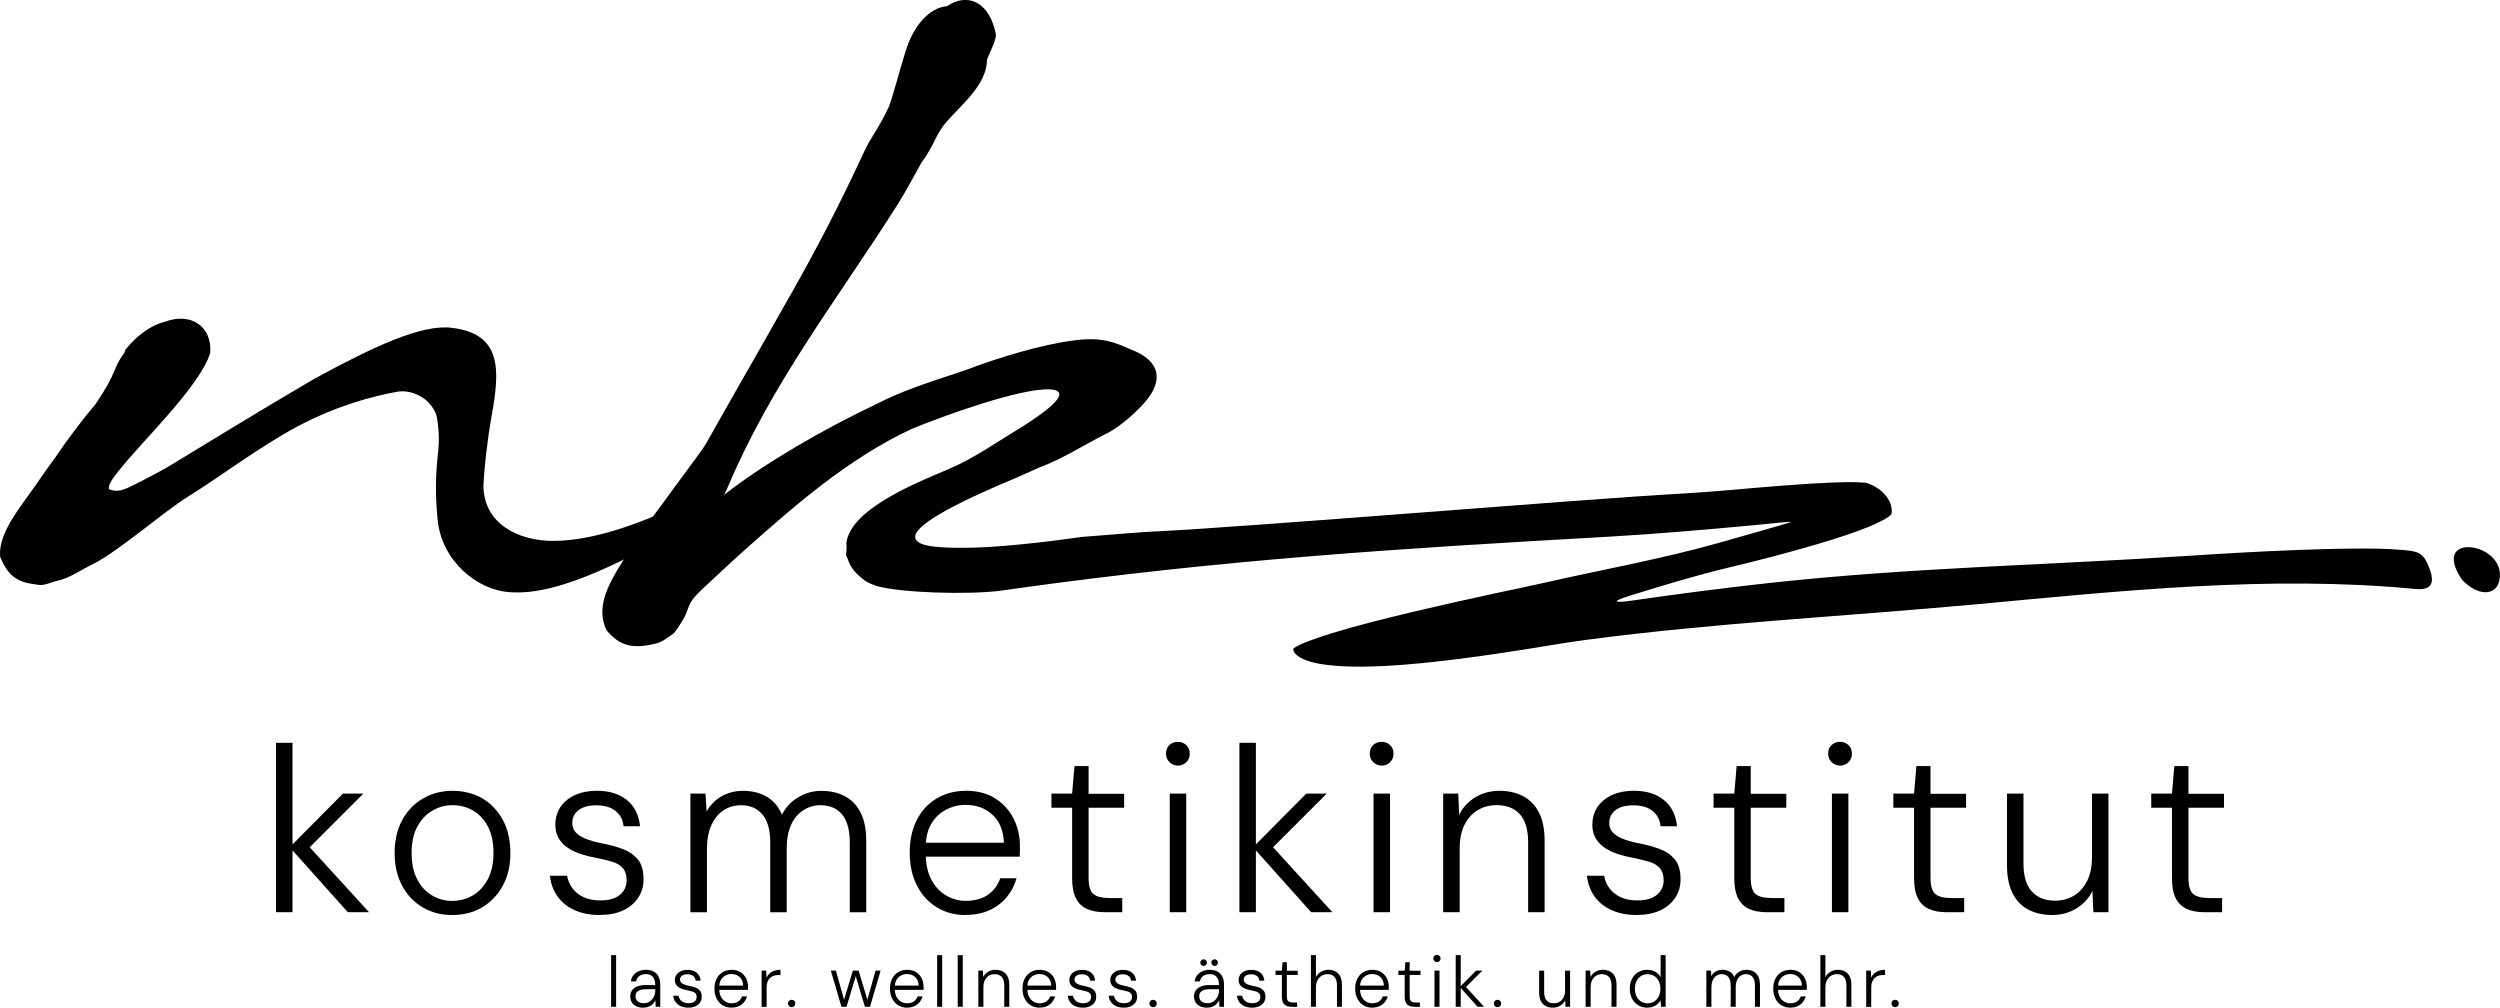 <?xml version="1.0" encoding="UTF-8"?>
<svg xmlns="http://www.w3.org/2000/svg" id="Ebene_2" viewBox="0 0 716.75 288.9">
  <defs>
    <style>.cls-1{fill-rule:evenodd;}</style>
  </defs>
  <g id="Ebene_1-2">
    <path d="M79.14,261.53v-48.57h4.72v48.57h-4.72ZM99.72,261.53l-16.66-18.62,15.25-15.38h5.87l-16.93,16.93.07-3.17,18.48,20.24h-6.07Z"></path>
    <path d="M129.6,262.34c-3.1,0-5.9-.73-8.4-2.19s-4.46-3.53-5.9-6.21c-1.44-2.68-2.16-5.79-2.16-9.35s.73-6.86,2.19-9.51c1.46-2.65,3.45-4.71,5.97-6.17s5.33-2.19,8.43-2.19,6.09.73,8.57,2.19,4.43,3.52,5.87,6.17c1.44,2.65,2.16,5.83,2.16,9.51s-.73,6.67-2.19,9.35c-1.46,2.68-3.44,4.74-5.94,6.21s-5.36,2.19-8.6,2.19ZM129.67,258.29c2.11,0,4.06-.52,5.84-1.55,1.78-1.03,3.21-2.57,4.32-4.62,1.1-2.05,1.65-4.57,1.65-7.59s-.54-5.6-1.62-7.62c-1.08-2.02-2.51-3.54-4.28-4.55-1.78-1.01-3.72-1.52-5.84-1.52s-3.94.52-5.73,1.55c-1.8,1.04-3.25,2.55-4.35,4.56-1.1,2-1.65,4.53-1.65,7.59s.54,5.54,1.62,7.59c1.08,2.05,2.51,3.59,4.28,4.62,1.78,1.04,3.7,1.55,5.77,1.55Z"></path>
    <path d="M171.97,262.34c-2.7,0-5.07-.45-7.12-1.35-2.05-.9-3.69-2.19-4.93-3.88-1.24-1.68-1.99-3.7-2.26-6.04h4.93c.22,1.31.73,2.5,1.52,3.58.79,1.08,1.85,1.93,3.2,2.56,1.35.63,2.95.94,4.79.94,1.71,0,3.11-.25,4.22-.74,1.1-.49,1.93-1.18,2.5-2.06.56-.88.84-1.85.84-2.93,0-1.48-.35-2.64-1.05-3.47-.7-.83-1.7-1.45-3-1.86-1.3-.4-2.88-.79-4.72-1.15-1.53-.27-2.98-.63-4.35-1.08-1.37-.45-2.61-1.04-3.71-1.76-1.1-.72-1.98-1.63-2.63-2.73-.65-1.1-.98-2.39-.98-3.88,0-1.93.48-3.63,1.45-5.09.97-1.46,2.35-2.61,4.15-3.44s3.91-1.25,6.34-1.25c3.46,0,6.3.87,8.5,2.6,2.2,1.73,3.49,4.26,3.84,7.59h-4.72c-.18-1.84-.94-3.31-2.29-4.39-1.35-1.08-3.17-1.62-5.47-1.62s-3.97.46-5.16,1.38c-1.19.92-1.79,2.17-1.79,3.74,0,.99.31,1.84.94,2.57.63.72,1.56,1.34,2.8,1.85,1.24.52,2.75.96,4.55,1.31,2.16.4,4.15.93,5.97,1.59,1.82.65,3.31,1.64,4.45,2.97s1.72,3.2,1.72,5.63c.04,2.03-.45,3.82-1.49,5.4s-2.48,2.8-4.35,3.68c-1.87.88-4.1,1.31-6.71,1.31Z"></path>
    <path d="M197.94,261.53v-34h4.32l.34,5.13c1.03-1.89,2.47-3.35,4.32-4.38,1.84-1.04,3.89-1.55,6.14-1.55,1.71,0,3.28.25,4.72.74,1.44.5,2.7,1.24,3.78,2.23,1.08.99,1.96,2.27,2.63,3.85,1.08-2.11,2.64-3.78,4.69-4.99,2.05-1.22,4.24-1.82,6.58-1.82,2.61,0,4.88.52,6.81,1.55,1.93,1.03,3.43,2.61,4.49,4.72,1.06,2.11,1.59,4.79,1.59,8.03v20.51h-4.72v-19.97c0-3.6-.73-6.28-2.19-8.06-1.46-1.78-3.54-2.66-6.24-2.66-1.8,0-3.44.48-4.93,1.45-1.48.97-2.64,2.36-3.47,4.18-.83,1.82-1.25,4.08-1.25,6.78v18.28h-4.72v-19.97c0-3.6-.74-6.28-2.23-8.06-1.48-1.78-3.53-2.66-6.14-2.66-1.89,0-3.56.48-5.03,1.45s-2.62,2.38-3.47,4.25-1.28,4.17-1.28,6.91v18.08h-4.72Z"></path>
    <path d="M276.88,262.34c-3.15,0-5.93-.74-8.33-2.23-2.41-1.48-4.3-3.56-5.67-6.24-1.37-2.67-2.06-5.81-2.06-9.41s.67-6.72,2.03-9.38c1.35-2.65,3.25-4.71,5.7-6.17,2.45-1.46,5.27-2.19,8.47-2.19s6.07.74,8.37,2.23c2.29,1.48,4.04,3.42,5.23,5.8s1.79,4.99,1.79,7.82v1.38c0,.47-.02,1.02-.07,1.65h-27.93v-3.98h23.41c-.13-3.46-1.23-6.14-3.27-8.03-2.05-1.89-4.62-2.83-7.73-2.83-1.98,0-3.84.46-5.6,1.38-1.76.92-3.16,2.27-4.22,4.05-1.06,1.78-1.59,4.02-1.59,6.71v1.75c0,3.06.55,5.6,1.65,7.62,1.1,2.02,2.53,3.53,4.28,4.52,1.75.99,3.6,1.48,5.53,1.48,2.56,0,4.68-.57,6.34-1.72,1.66-1.15,2.85-2.73,3.57-4.76h4.66c-.54,1.98-1.46,3.77-2.77,5.36-1.31,1.6-2.95,2.86-4.93,3.78-1.98.92-4.27,1.38-6.88,1.38Z"></path>
    <path d="M316.68,261.53c-1.93,0-3.6-.3-4.99-.91-1.4-.61-2.46-1.62-3.2-3.04s-1.11-3.36-1.11-5.84v-20.17h-5.94v-4.05h5.94l.67-7.89h4.05v7.96h10.19v3.98h-10.19v20.17c0,2.25.45,3.77,1.35,4.55.9.79,2.5,1.18,4.79,1.18h3.51v4.05h-5.06Z"></path>
    <path d="M337.73,219.5c-.94,0-1.75-.33-2.43-.98-.67-.65-1.01-1.47-1.01-2.46s.32-1.85.98-2.46c.65-.61,1.47-.91,2.46-.91.9,0,1.69.3,2.36.91.67.61,1.01,1.43,1.01,2.46s-.33,1.81-.98,2.46c-.65.65-1.45.98-2.4.98ZM335.37,261.53v-34h4.72v34h-4.72Z"></path>
    <path d="M355.34,261.53v-48.57h4.72v48.57h-4.72ZM375.91,261.53l-16.66-18.62,15.25-15.38h5.87l-16.93,16.93.07-3.17,18.48,20.24h-6.07Z"></path>
    <path d="M396.15,219.5c-.94,0-1.75-.33-2.43-.98-.67-.65-1.01-1.47-1.01-2.46s.32-1.85.98-2.46c.65-.61,1.47-.91,2.46-.91.9,0,1.69.3,2.36.91.67.61,1.01,1.43,1.01,2.46s-.33,1.81-.98,2.46c-.65.65-1.45.98-2.4.98ZM393.79,261.53v-34h4.72v34h-4.72Z"></path>
    <path d="M413.76,261.53v-34h4.32l.27,6.07c1.08-2.16,2.64-3.84,4.69-5.06,2.05-1.22,4.33-1.82,6.85-1.82s4.88.52,6.81,1.55c1.93,1.03,3.44,2.59,4.52,4.69s1.62,4.76,1.62,7.99v20.58h-4.72v-20.04c0-3.6-.79-6.27-2.36-8.03-1.57-1.75-3.8-2.63-6.68-2.63-2.02,0-3.83.48-5.43,1.45s-2.86,2.37-3.78,4.22c-.92,1.84-1.38,4.12-1.38,6.81v18.22h-4.72Z"></path>
    <path d="M469.28,262.34c-2.7,0-5.07-.45-7.12-1.35-2.05-.9-3.69-2.19-4.93-3.88-1.24-1.68-1.99-3.7-2.26-6.04h4.93c.22,1.31.73,2.5,1.52,3.58.79,1.08,1.85,1.93,3.2,2.56,1.35.63,2.95.94,4.79.94,1.71,0,3.11-.25,4.22-.74,1.1-.49,1.93-1.18,2.5-2.06.56-.88.84-1.85.84-2.93,0-1.48-.35-2.64-1.05-3.47-.7-.83-1.7-1.45-3-1.86-1.3-.4-2.88-.79-4.72-1.15-1.53-.27-2.98-.63-4.35-1.08-1.37-.45-2.61-1.04-3.71-1.76-1.1-.72-1.98-1.63-2.63-2.73-.65-1.1-.98-2.39-.98-3.88,0-1.93.48-3.63,1.45-5.09.97-1.46,2.35-2.61,4.15-3.44s3.91-1.25,6.34-1.25c3.46,0,6.3.87,8.5,2.6,2.2,1.73,3.49,4.26,3.84,7.59h-4.72c-.18-1.84-.94-3.31-2.29-4.39-1.35-1.08-3.17-1.62-5.47-1.62s-3.97.46-5.16,1.38c-1.19.92-1.79,2.17-1.79,3.74,0,.99.31,1.84.94,2.57.63.72,1.56,1.34,2.8,1.85,1.24.52,2.75.96,4.55,1.31,2.16.4,4.15.93,5.97,1.59,1.82.65,3.31,1.64,4.45,2.97s1.72,3.2,1.72,5.63c.04,2.03-.45,3.82-1.49,5.4s-2.48,2.8-4.35,3.68c-1.87.88-4.1,1.31-6.71,1.31Z"></path>
    <path d="M506.52,261.53c-1.93,0-3.6-.3-4.99-.91-1.4-.61-2.46-1.62-3.2-3.04s-1.11-3.36-1.11-5.84v-20.17h-5.94v-4.05h5.94l.67-7.89h4.05v7.96h10.19v3.98h-10.19v20.17c0,2.25.45,3.77,1.35,4.55.9.79,2.5,1.18,4.79,1.18h3.51v4.05h-5.06Z"></path>
    <path d="M527.57,219.5c-.94,0-1.75-.33-2.43-.98-.67-.65-1.01-1.47-1.01-2.46s.32-1.85.98-2.46c.65-.61,1.47-.91,2.46-.91.9,0,1.69.3,2.36.91.67.61,1.01,1.43,1.01,2.46s-.33,1.81-.98,2.46c-.65.65-1.45.98-2.4.98ZM525.21,261.53v-34h4.72v34h-4.72Z"></path>
    <path d="M558.06,261.53c-1.93,0-3.6-.3-4.99-.91-1.4-.61-2.46-1.62-3.2-3.04s-1.11-3.36-1.11-5.84v-20.17h-5.94v-4.05h5.94l.67-7.89h4.05v7.96h10.19v3.98h-10.19v20.17c0,2.25.45,3.77,1.35,4.55.9.79,2.5,1.18,4.79,1.18h3.51v4.05h-5.06Z"></path>
    <path d="M588.36,262.34c-2.57,0-4.83-.51-6.78-1.52-1.96-1.01-3.47-2.57-4.55-4.69s-1.62-4.79-1.62-8.03v-20.58h4.72v20.04c0,3.6.8,6.27,2.4,8.03,1.6,1.75,3.81,2.63,6.65,2.63,2.02,0,3.83-.48,5.43-1.45,1.59-.97,2.85-2.37,3.78-4.22s1.38-4.12,1.38-6.81v-18.22h4.72v34h-4.32l-.27-6.07c-1.08,2.16-2.64,3.84-4.69,5.06-2.05,1.22-4.33,1.82-6.85,1.82Z"></path>
    <path d="M632.01,261.53c-1.94,0-3.6-.3-4.99-.91-1.4-.61-2.46-1.62-3.21-3.04-.74-1.42-1.11-3.36-1.11-5.84v-20.17h-5.94v-4.05h5.94l.68-7.89h4.05v7.96h10.19v3.98h-10.19v20.17c0,2.25.45,3.77,1.35,4.55.9.79,2.5,1.18,4.79,1.18h3.51v4.05h-5.06Z"></path>
    <path d="M175.2,288.65v-14.81h1.44v14.81h-1.44Z"></path>
    <path d="M184.41,288.9c-.84,0-1.53-.15-2.09-.45s-.97-.69-1.23-1.17-.4-1.01-.4-1.58c0-.71.18-1.32.54-1.81.36-.49.88-.86,1.54-1.11.66-.25,1.43-.37,2.29-.37h2.8c0-.67-.1-1.24-.31-1.71-.21-.47-.5-.82-.9-1.06-.39-.24-.89-.36-1.49-.36-.71,0-1.32.18-1.83.53-.51.36-.82.88-.95,1.56h-1.5c.08-.73.33-1.34.75-1.83s.94-.87,1.56-1.12c.62-.25,1.28-.38,1.96-.38.95,0,1.72.18,2.34.54s1.06.86,1.36,1.49.44,1.36.44,2.18v6.4h-1.32l-.06-1.89c-.14.29-.31.56-.52.82-.21.26-.46.49-.74.68-.28.19-.61.35-.98.46-.37.12-.8.17-1.28.17ZM184.58,287.62c.52,0,.98-.1,1.38-.31.4-.21.74-.48,1.03-.82.29-.34.51-.73.66-1.17s.23-.88.23-1.34v-.37h-2.7c-.73,0-1.31.09-1.75.27-.44.18-.75.42-.95.72s-.29.65-.29,1.05.09.74.28,1.04c.18.29.46.52.81.69.36.17.79.25,1.3.25Z"></path>
    <path d="M197.37,288.9c-.82,0-1.55-.14-2.17-.41-.62-.27-1.12-.67-1.5-1.18-.38-.51-.61-1.13-.69-1.84h1.5c.07.4.22.76.46,1.09.24.33.56.59.98.78.41.19.9.29,1.46.29.52,0,.95-.08,1.29-.23s.59-.36.76-.63c.17-.27.26-.56.26-.89,0-.45-.11-.81-.32-1.06s-.52-.44-.92-.56-.88-.24-1.44-.35c-.47-.08-.91-.19-1.33-.33-.42-.14-.79-.32-1.13-.53-.34-.22-.6-.5-.8-.83-.2-.34-.3-.73-.3-1.18,0-.59.15-1.11.44-1.55.3-.44.72-.79,1.27-1.05.55-.25,1.19-.38,1.93-.38,1.06,0,1.92.26,2.59.79.67.53,1.06,1.3,1.17,2.31h-1.44c-.06-.56-.29-1.01-.7-1.34-.41-.33-.97-.49-1.67-.49s-1.21.14-1.57.42c-.36.28-.55.66-.55,1.14,0,.3.1.56.29.78.19.22.48.41.85.56.38.16.84.29,1.39.4.66.12,1.26.28,1.82.48.55.2,1.01.5,1.36.91.35.4.52.98.52,1.72.01.62-.14,1.17-.45,1.64s-.76.85-1.33,1.12c-.57.27-1.25.4-2.05.4Z"></path>
    <path d="M209.73,288.9c-.96,0-1.81-.23-2.54-.68-.73-.45-1.31-1.09-1.73-1.9-.42-.82-.63-1.77-.63-2.87s.21-2.05.62-2.86c.41-.81.99-1.44,1.74-1.88.75-.44,1.61-.67,2.58-.67s1.85.23,2.55.68,1.23,1.04,1.59,1.77c.36.73.55,1.52.55,2.39v.42c0,.14,0,.31-.02.5h-8.52v-1.22h7.14c-.04-1.05-.37-1.87-1-2.45-.62-.58-1.41-.87-2.36-.87-.6,0-1.17.14-1.71.42-.53.28-.96.69-1.29,1.24-.32.54-.48,1.22-.48,2.05v.53c0,.93.17,1.71.5,2.32.34.62.77,1.07,1.31,1.38.53.3,1.1.45,1.69.45.78,0,1.43-.18,1.93-.52s.87-.83,1.09-1.45h1.42c-.16.61-.45,1.15-.84,1.64s-.9.87-1.5,1.15c-.6.28-1.3.42-2.1.42Z"></path>
    <path d="M218.35,288.65v-10.37h1.32l.1,2c.22-.48.51-.88.88-1.21.37-.33.82-.59,1.34-.76.52-.18,1.11-.27,1.77-.27v1.5h-.55c-.44,0-.86.06-1.28.18-.41.12-.77.31-1.09.59-.32.27-.57.65-.76,1.11-.19.47-.29,1.05-.29,1.75v5.49h-1.44Z"></path>
    <path d="M226.97,288.76c-.3,0-.55-.1-.75-.31s-.3-.46-.3-.76.1-.55.3-.75.45-.3.75-.3.55.1.75.3.3.45.3.75-.1.55-.3.76-.45.31-.75.31Z"></path>
    <path d="M241.24,288.65l-3.04-10.37h1.46l2.47,8.87h-.29l2.67-8.87h1.65l2.67,8.87h-.29l2.47-8.87h1.46l-3.04,10.37h-1.46l-2.78-9.28h.29l-2.78,9.28h-1.46Z"></path>
    <path d="M260.06,288.9c-.96,0-1.81-.23-2.54-.68-.73-.45-1.31-1.09-1.73-1.9-.42-.82-.63-1.77-.63-2.87s.21-2.05.62-2.86c.41-.81.99-1.44,1.74-1.88.75-.44,1.61-.67,2.58-.67s1.85.23,2.55.68,1.23,1.04,1.59,1.77c.36.73.55,1.52.55,2.39v.42c0,.14,0,.31-.02.5h-8.52v-1.22h7.14c-.04-1.05-.37-1.87-1-2.45-.62-.58-1.41-.87-2.36-.87-.6,0-1.17.14-1.71.42-.53.28-.96.69-1.29,1.24-.32.54-.48,1.22-.48,2.05v.53c0,.93.17,1.71.5,2.32.34.62.77,1.07,1.31,1.38.53.3,1.1.45,1.69.45.78,0,1.43-.18,1.93-.52s.87-.83,1.09-1.45h1.42c-.16.61-.45,1.15-.84,1.64s-.9.87-1.5,1.15c-.6.28-1.3.42-2.1.42Z"></path>
    <path d="M268.68,288.65v-14.81h1.44v14.81h-1.44Z"></path>
    <path d="M274.58,288.65v-14.81h1.44v14.81h-1.44Z"></path>
    <path d="M280.49,288.65v-10.37h1.32l.08,1.85c.33-.66.81-1.17,1.43-1.54.62-.37,1.32-.55,2.09-.55s1.49.16,2.08.47c.59.32,1.05.79,1.38,1.43.33.64.49,1.45.49,2.44v6.27h-1.44v-6.11c0-1.1-.24-1.91-.72-2.45-.48-.53-1.16-.8-2.04-.8-.62,0-1.17.15-1.65.44-.49.29-.87.72-1.15,1.29s-.42,1.25-.42,2.08v5.55h-1.44Z"></path>
    <path d="M298.05,288.9c-.96,0-1.81-.23-2.54-.68-.73-.45-1.31-1.09-1.73-1.9-.42-.82-.63-1.77-.63-2.87s.21-2.05.62-2.86c.41-.81.99-1.44,1.74-1.88.75-.44,1.61-.67,2.58-.67s1.85.23,2.55.68,1.23,1.04,1.59,1.77c.36.73.55,1.52.55,2.39v.42c0,.14,0,.31-.02.5h-8.52v-1.22h7.14c-.04-1.05-.37-1.87-1-2.45-.62-.58-1.41-.87-2.36-.87-.6,0-1.17.14-1.71.42-.53.28-.96.69-1.29,1.24-.32.54-.48,1.22-.48,2.05v.53c0,.93.17,1.71.5,2.32.34.62.77,1.07,1.31,1.38.53.3,1.1.45,1.69.45.78,0,1.43-.18,1.93-.52s.87-.83,1.09-1.45h1.42c-.16.61-.45,1.15-.84,1.64s-.9.87-1.5,1.15c-.6.28-1.3.42-2.1.42Z"></path>
    <path d="M310.47,288.9c-.82,0-1.55-.14-2.17-.41-.62-.27-1.12-.67-1.5-1.18-.38-.51-.61-1.13-.69-1.84h1.5c.07.4.22.76.46,1.09.24.33.56.59.98.78.41.19.9.29,1.46.29.52,0,.95-.08,1.29-.23s.59-.36.76-.63c.17-.27.26-.56.26-.89,0-.45-.11-.81-.32-1.06s-.52-.44-.92-.56-.88-.24-1.44-.35c-.47-.08-.91-.19-1.33-.33-.42-.14-.79-.32-1.13-.53-.34-.22-.6-.5-.8-.83-.2-.34-.3-.73-.3-1.18,0-.59.15-1.11.44-1.55.3-.44.72-.79,1.27-1.05.55-.25,1.19-.38,1.93-.38,1.06,0,1.92.26,2.59.79.67.53,1.06,1.3,1.17,2.31h-1.44c-.06-.56-.29-1.01-.7-1.34-.41-.33-.97-.49-1.67-.49s-1.21.14-1.57.42c-.36.28-.55.66-.55,1.14,0,.3.1.56.29.78.19.22.48.41.85.56.38.16.84.29,1.39.4.66.12,1.26.28,1.82.48.55.2,1.01.5,1.36.91.35.4.52.98.52,1.72.01.62-.14,1.17-.45,1.64s-.76.85-1.33,1.12c-.57.27-1.25.4-2.05.4Z"></path>
    <path d="M322.2,288.9c-.82,0-1.55-.14-2.17-.41-.62-.27-1.12-.67-1.5-1.18-.38-.51-.61-1.13-.69-1.84h1.5c.07.4.22.76.46,1.09.24.33.56.59.98.78.41.19.9.29,1.46.29.52,0,.95-.08,1.29-.23s.59-.36.76-.63c.17-.27.26-.56.26-.89,0-.45-.11-.81-.32-1.06s-.52-.44-.92-.56-.88-.24-1.44-.35c-.47-.08-.91-.19-1.33-.33-.42-.14-.79-.32-1.13-.53-.34-.22-.6-.5-.8-.83-.2-.34-.3-.73-.3-1.18,0-.59.15-1.11.44-1.55.3-.44.72-.79,1.27-1.05.55-.25,1.19-.38,1.93-.38,1.06,0,1.92.26,2.59.79.67.53,1.06,1.3,1.17,2.31h-1.44c-.06-.56-.29-1.01-.7-1.34-.41-.33-.97-.49-1.67-.49s-1.21.14-1.57.42c-.36.28-.55.66-.55,1.14,0,.3.1.56.29.78.19.22.48.41.85.56.38.16.84.29,1.39.4.66.12,1.26.28,1.82.48.55.2,1.01.5,1.36.91.35.4.52.98.52,1.72.01.62-.14,1.17-.45,1.64s-.76.85-1.33,1.12c-.57.27-1.25.4-2.05.4Z"></path>
    <path d="M330.59,288.76c-.3,0-.55-.1-.75-.31s-.3-.46-.3-.76.1-.55.3-.75.45-.3.75-.3.55.1.75.3.3.45.3.75-.1.55-.3.76-.45.31-.75.31Z"></path>
    <path d="M346.04,288.9c-.84,0-1.53-.15-2.09-.45s-.97-.69-1.23-1.17-.4-1.01-.4-1.58c0-.71.18-1.32.54-1.81.36-.49.88-.86,1.54-1.11.66-.25,1.43-.37,2.29-.37h2.8c0-.67-.1-1.24-.31-1.71-.21-.47-.5-.82-.9-1.06-.39-.24-.89-.36-1.49-.36-.71,0-1.32.18-1.83.53-.51.36-.82.88-.95,1.56h-1.5c.08-.73.33-1.34.75-1.83s.94-.87,1.56-1.12c.62-.25,1.28-.38,1.96-.38.95,0,1.72.18,2.34.54s1.06.86,1.36,1.49.44,1.36.44,2.18v6.4h-1.32l-.06-1.89c-.14.29-.31.56-.52.82-.21.26-.46.49-.74.68-.28.19-.61.35-.98.46-.37.12-.8.17-1.28.17ZM346.2,287.62c.52,0,.98-.1,1.38-.31.4-.21.74-.48,1.03-.82.29-.34.51-.73.66-1.17s.23-.88.23-1.34v-.37h-2.7c-.73,0-1.31.09-1.75.27-.44.18-.75.42-.95.72s-.29.65-.29,1.05.09.74.28,1.04c.18.29.46.52.81.69.36.17.79.25,1.3.25ZM345.07,276.93c-.26,0-.48-.09-.67-.27-.19-.18-.28-.4-.28-.68s.09-.48.28-.67c.18-.18.41-.28.67-.28s.48.1.67.29c.18.19.28.41.28.66,0,.27-.09.5-.28.68-.19.18-.41.27-.67.27ZM348.24,276.93c-.26,0-.48-.09-.67-.27-.19-.18-.28-.4-.28-.68s.09-.48.28-.67c.18-.18.41-.28.67-.28s.48.1.66.29c.18.19.27.41.27.66,0,.27-.09.5-.27.68s-.4.27-.66.27Z"></path>
    <path d="M358.99,288.9c-.82,0-1.55-.14-2.17-.41-.62-.27-1.12-.67-1.5-1.18-.38-.51-.61-1.13-.69-1.84h1.5c.07.4.22.76.46,1.09.24.33.56.59.98.78.41.19.9.29,1.46.29.52,0,.95-.08,1.29-.23s.59-.36.76-.63c.17-.27.26-.56.26-.89,0-.45-.11-.81-.32-1.06s-.52-.44-.92-.56-.88-.24-1.44-.35c-.47-.08-.91-.19-1.33-.33-.42-.14-.79-.32-1.13-.53-.34-.22-.6-.5-.8-.83-.2-.34-.3-.73-.3-1.18,0-.59.15-1.11.44-1.55.3-.44.72-.79,1.27-1.05.55-.25,1.19-.38,1.93-.38,1.06,0,1.92.26,2.59.79.67.53,1.06,1.3,1.17,2.31h-1.44c-.06-.56-.29-1.01-.7-1.34-.41-.33-.97-.49-1.67-.49s-1.21.14-1.57.42c-.36.28-.55.66-.55,1.14,0,.3.1.56.29.78.19.22.48.41.85.56.38.16.84.29,1.39.4.66.12,1.26.28,1.82.48.55.2,1.01.5,1.36.91.35.4.52.98.52,1.72.01.62-.14,1.17-.45,1.64s-.76.85-1.33,1.12c-.57.27-1.25.4-2.05.4Z"></path>
    <path d="M370.35,288.65c-.59,0-1.1-.09-1.52-.28-.42-.18-.75-.49-.98-.92s-.34-1.02-.34-1.78v-6.15h-1.81v-1.24h1.81l.2-2.41h1.23v2.43h3.11v1.22h-3.11v6.15c0,.69.14,1.15.41,1.39.27.24.76.36,1.46.36h1.07v1.24h-1.54Z"></path>
    <path d="M375.84,288.65v-14.81h1.44v6.29c.36-.66.85-1.17,1.49-1.54.64-.37,1.33-.55,2.07-.55.78,0,1.46.16,2.05.47.58.32,1.03.8,1.36,1.44s.48,1.47.48,2.47v6.23h-1.42v-6.07c0-1.11-.23-1.94-.69-2.48-.46-.54-1.13-.81-2.03-.81-.62,0-1.18.15-1.68.45-.5.3-.9.74-1.19,1.31s-.44,1.27-.44,2.11v5.49h-1.44Z"></path>
    <path d="M393.43,288.9c-.96,0-1.81-.23-2.54-.68-.73-.45-1.31-1.09-1.73-1.9-.42-.82-.63-1.77-.63-2.87s.21-2.05.62-2.86c.41-.81.99-1.44,1.74-1.88.75-.44,1.61-.67,2.58-.67s1.85.23,2.55.68,1.23,1.04,1.59,1.77c.36.73.55,1.52.55,2.39v.42c0,.14,0,.31-.02.5h-8.52v-1.22h7.14c-.04-1.05-.37-1.87-1-2.45-.62-.58-1.41-.87-2.36-.87-.6,0-1.17.14-1.71.42-.53.28-.96.69-1.29,1.24-.32.54-.48,1.22-.48,2.05v.53c0,.93.17,1.71.5,2.32.34.62.77,1.07,1.31,1.38.53.3,1.1.45,1.69.45.78,0,1.43-.18,1.93-.52s.87-.83,1.09-1.45h1.42c-.16.61-.45,1.15-.84,1.64s-.9.87-1.5,1.15c-.6.28-1.3.42-2.1.42Z"></path>
    <path d="M405.56,288.65c-.59,0-1.1-.09-1.52-.28-.42-.18-.75-.49-.98-.92s-.34-1.02-.34-1.78v-6.15h-1.81v-1.24h1.81l.2-2.41h1.23v2.43h3.11v1.22h-3.11v6.15c0,.69.14,1.15.41,1.39.27.24.76.36,1.46.36h1.07v1.24h-1.54Z"></path>
    <path d="M411.98,275.84c-.29,0-.53-.1-.74-.3-.21-.2-.31-.45-.31-.75,0-.32.1-.57.3-.75.2-.19.45-.28.75-.28.27,0,.51.09.72.28.21.18.31.43.31.75s-.1.55-.3.75c-.2.2-.44.3-.73.3ZM411.26,288.65v-10.37h1.44v10.37h-1.44Z"></path>
    <path d="M417.35,288.65v-14.81h1.44v14.81h-1.44ZM423.62,288.65l-5.08-5.68,4.65-4.69h1.79l-5.16,5.16.02-.97,5.64,6.17h-1.85Z"></path>
    <path d="M429.34,288.76c-.3,0-.55-.1-.75-.31s-.3-.46-.3-.76.1-.55.3-.75.45-.3.75-.3.55.1.75.3.3.45.3.75-.1.55-.3.76-.45.31-.75.31Z"></path>
    <path d="M445.22,288.9c-.78,0-1.47-.15-2.07-.46-.6-.31-1.06-.79-1.39-1.43-.33-.65-.49-1.46-.49-2.45v-6.27h1.44v6.11c0,1.1.24,1.91.73,2.45s1.16.8,2.03.8c.62,0,1.17-.15,1.66-.44.49-.29.87-.72,1.15-1.29.28-.56.42-1.25.42-2.08v-5.55h1.44v10.37h-1.32l-.08-1.85c-.33.66-.81,1.17-1.43,1.54-.62.37-1.32.55-2.09.55Z"></path>
    <path d="M454.59,288.65v-10.37h1.32l.08,1.85c.33-.66.81-1.17,1.43-1.54.62-.37,1.32-.55,2.09-.55s1.49.16,2.08.47c.59.32,1.05.79,1.38,1.43.33.64.49,1.45.49,2.44v6.27h-1.44v-6.11c0-1.1-.24-1.91-.72-2.45-.48-.53-1.16-.8-2.04-.8-.62,0-1.17.15-1.65.44-.49.29-.87.72-1.15,1.29s-.42,1.25-.42,2.08v5.55h-1.44Z"></path>
    <path d="M472.26,288.9c-1.01,0-1.9-.24-2.64-.71-.75-.47-1.33-1.12-1.74-1.94-.41-.82-.62-1.76-.62-2.8s.21-1.97.62-2.79c.41-.81.99-1.46,1.75-1.92.75-.46,1.64-.7,2.65-.7.86,0,1.63.19,2.29.56s1.18.91,1.53,1.59v-6.35h1.44v14.81h-1.32l-.12-1.87c-.21.36-.49.7-.84,1.03s-.78.59-1.29.79c-.5.2-1.07.3-1.72.3ZM472.37,287.65c.73,0,1.36-.18,1.9-.52.54-.35.97-.84,1.29-1.46.32-.62.47-1.35.47-2.19s-.16-1.57-.47-2.2c-.32-.63-.74-1.12-1.29-1.46-.54-.34-1.18-.51-1.9-.51s-1.33.17-1.88.51c-.55.34-.99.83-1.3,1.45-.31.63-.46,1.36-.46,2.21s.16,1.59.47,2.21c.32.63.75,1.11,1.3,1.45.55.34,1.17.51,1.87.51Z"></path>
    <path d="M489.21,288.65v-10.37h1.32l.1,1.56c.32-.58.75-1.02,1.32-1.34.56-.31,1.19-.47,1.87-.47.52,0,1,.08,1.44.23s.82.38,1.15.68c.33.3.6.69.8,1.17.33-.64.8-1.15,1.43-1.52.62-.37,1.29-.55,2.01-.55.79,0,1.49.16,2.08.47.59.32,1.04.8,1.37,1.44s.48,1.46.48,2.45v6.25h-1.44v-6.09c0-1.1-.22-1.92-.67-2.46-.45-.54-1.08-.81-1.9-.81-.55,0-1.05.15-1.5.44-.45.29-.81.72-1.06,1.28-.25.55-.38,1.24-.38,2.07v5.57h-1.44v-6.09c0-1.1-.23-1.92-.68-2.46-.45-.54-1.08-.81-1.87-.81-.58,0-1.09.15-1.53.44-.45.29-.8.73-1.06,1.3-.26.57-.39,1.27-.39,2.11v5.51h-1.44Z"></path>
    <path d="M513.28,288.9c-.96,0-1.81-.23-2.54-.68-.73-.45-1.31-1.09-1.73-1.9-.42-.82-.63-1.77-.63-2.87s.21-2.05.62-2.86c.41-.81.99-1.44,1.74-1.88.75-.44,1.61-.67,2.58-.67s1.85.23,2.55.68,1.23,1.04,1.59,1.77c.36.73.55,1.52.55,2.39v.42c0,.14,0,.31-.02.5h-8.52v-1.22h7.14c-.04-1.05-.37-1.87-1-2.45-.62-.58-1.41-.87-2.36-.87-.6,0-1.17.14-1.71.42-.53.28-.96.69-1.29,1.24-.32.54-.48,1.22-.48,2.05v.53c0,.93.17,1.71.5,2.32.34.62.77,1.07,1.31,1.38.53.3,1.1.45,1.69.45.78,0,1.43-.18,1.93-.52s.87-.83,1.09-1.45h1.42c-.16.61-.45,1.15-.84,1.64s-.9.87-1.5,1.15c-.6.28-1.3.42-2.1.42Z"></path>
    <path d="M521.9,288.65v-14.81h1.44v6.29c.36-.66.85-1.17,1.49-1.54.64-.37,1.33-.55,2.07-.55.78,0,1.46.16,2.05.47.58.32,1.03.8,1.36,1.44s.48,1.47.48,2.47v6.23h-1.42v-6.07c0-1.11-.23-1.94-.69-2.48-.46-.54-1.13-.81-2.03-.81-.62,0-1.18.15-1.68.45-.5.3-.9.74-1.19,1.31s-.44,1.27-.44,2.11v5.49h-1.44Z"></path>
    <path d="M535.04,288.65v-10.37h1.32l.1,2c.22-.48.51-.88.88-1.21.37-.33.82-.59,1.34-.76.52-.18,1.11-.27,1.77-.27v1.5h-.55c-.44,0-.86.06-1.28.18-.41.12-.77.31-1.09.59-.32.27-.57.65-.76,1.11-.19.47-.29,1.05-.29,1.75v5.49h-1.44Z"></path>
    <path d="M543.34,288.76c-.3,0-.55-.1-.75-.31s-.3-.46-.3-.76.1-.55.3-.75.45-.3.75-.3.55.1.75.3.3.45.3.75-.1.55-.3.76-.45.31-.75.31Z"></path>
    <path class="cls-1" d="M705.84,166.19c-9.6-14.21,13.42-10.64,10.68.44-1.04,4.2-6.16,4.38-10.68-.44h0Z"></path>
    <path class="cls-1" d="M259.62,14.75c-1.73,5.38-2.99,10.76-4.72,15.72-3.23,6.92-4.96,8.23-7.34,13.42-6.27,13.56-13.38,27.6-23.34,44.9-7.53,13.38-15.29,26.75-21.8,38.4l-.42.65c-.36.91-17.81,24.04-20.49,28.3-5.43,8.84-11.46,16.6-7.58,24.6,3.65,4.3,7.11,5.38,13.61,3.88,2.15-.42,3.46-1.5,5.61-3.04.84-.84,1.5-2.15,2.39-3.46,2.57-4.07.84-4.54,5.61-9.03,2.99-2.81,9.49-8.89,13.14-12.11,13.19-11.65,28.48-25.26,46.87-33.91,8.49-3.57,31.77-12.03,40.07-11.42,8.25.61-6.32,9.63-11.16,12.54-3.39,2.04-11.46,7.53-17.68,10.1-7.66,3.39-28.54,11.15-29.74,21.42.11.84.09,1.87-.09,3.1.02.15.04.3.06.45.14.36.4.85.82,2.02.84,2.11,2.59,3.74,4.66,5.29.91.52,1.92.98,3,1.38,7.29,2.08,26.41,2.57,35.59,1.43,1.53-.22,3.06-.43,4.58-.65h0s0,0,0,0c59.57-8.31,109.46-11.44,169.28-14.82,14.43-.82,29.3-2.12,43.51-3.46,2.14-.2,10.2-1.09,9.37-.75-.83.34-20.15,5.79-20.69,5.95-16.46,4.65-33.43,7.65-50.12,11.46-4.58,1.04-9.21,1.97-13.81,2.96-7.99,1.73-15.97,3.51-23.92,5.4-7.75,1.85-15.58,3.78-23.18,6.11-1.56.48-9.81,3.07-10.95,4.47.1.66.15.92.72,1.49,5.84,5.76,31.83,3.06,39.33,2.25,8.68-.93,17.32-2.18,25.92-3.53,6.06-.95,12.15-2.04,18.23-2.84,36.87-4.87,74.13-6.72,111.18-10.13,41.7-3.84,84.27-8.47,126.34-4.43,4.59.44,5.64-1.64,4.08-5.83-1.84-4.93-3.45-4.97-8.18-5.39-4.4-.38-8.97-.39-13.37-.36-5.7.04-11.4.21-17.09.43-9.93.39-19.85.94-29.75,1.6-40.33,2.66-80.73,3.41-120.89,7.83-13.04,1.43-26.17,3.13-39.14,5.01-5.85.85-6.25.28-.37-1.52,9.78-3,18.12-5.6,28.56-8.09,8.38-2,16.76-4.18,25.01-6.63,4.87-1.45,9.87-3.01,14.56-4.94,1.03-.42,6.11-2.61,6.42-3.72.59-4.18-3.69-7.91-7.45-8.85-3.45-.31-7.24-.15-10.68,0-4.96.21-9.93.57-14.88.96-9.21.72-18.49,1.69-27.71,2.19-27.18,1.47-123,9.49-150.2,10.8-5.5.27-13.21.99-21.33,1.59-.03,0-14.02,2.11-26.84,2.9h-.01s-.03,0-.03,0h-.05s-.07,0-.07,0h-.09s-.11.01-.11.01c-2.35.13-15.07.75-18.82-1.01-4.06-1.8-1.39-5.78,15.32-13.6.29-.15.58-.29.88-.41h.01c4.06-1.88,7.86-3.53,11.42-4.99l6.17-2.76c6.5-2.39,12.96-6.5,18.8-9.49,2.99-1.31,7.76-4.96,11.41-9.07,5.61-6.27,4.77-12.11-3.88-15.34-4.72-2.15-8.61-3.65-16.37-2.57-10.15,1.31-21.84,5.19-27.88,7.34-6.27,2.57-17.91,5.38-28.49,10.8-15.34,7.3-31.95,16.84-43.83,26.1l.84-1.73c12.7-30.18,31.28-53.76,48.83-81.38,2.57-4.12,4.72-8.19,6.88-12.07,3.7-5,4.12-8.23,7.16-11.69,4.49-5.14,11.65-10.76,11.65-17.91.84-2.15,2.57-5.38,2.57-7.11-1.73-9.26-8-12.3-14.03-8.19-5.19.42-9.73,5.8-11.88,12.96h0Z"></path>
    <path d="M35.86,100.68c-.19.19-.19.61-.65,1.08-2.99,4.3-1.5,4.72-7.76,14.03-3.46,4.07-7.76,9.68-11.88,15.76-2.15,2.81-4.96,7.11-7.34,10.34C3.49,148.39-.39,154,.03,159.62c2.15,5.15,4.54,7.34,10.38,7.95,1.68.47,3.23-.19,5.14-.84,4.54-.89,7.34-3.23,11.46-5.19,7.11-3.65,19.41-14.45,26.99-19.22,9.07-5.61,20.07-14.03,31.29-20.07,11.46-6.03,21.37-8.61,28.48-9.92,3.69-.65,6.5,1.08,7.76,1.92,1.54,1.08,3.27,3.27,3.69,5.19.42,2.39.84,5.61.42,9.92-.84,7.16-.84,12.77-.19,19.46,1.08,12.07,11.41,20.3,20.49,20.95,15.34,1.26,35.83-10.8,53.09-19.88,5-2.81,4.77-6.69-1.26-6.27-.47,0-1.08,0-1.54.23v.19c-9.68,4.77-25.02,11.04-37.56,11.04-9.92,0-20.07-4.77-20.07-16,.23-4.96,1.08-12.72,2.39-20.07,2.39-13.19,2.81-23.34-11.46-25.02-8.61-1.12-22.45,5.38-39.48,14.64-17.73,10.38-35.87,21.61-42.75,25.72-1.54.84-6.69,3.65-10.38,5.38-3.65,1.73-4.72.65-5.38.65-.89-.23,0-2.39,2.15-4.96,6.69-8.65,23.29-24.18,26.57-34.14.65-7.76-5.61-11.83-12.96-9.03-4.54,1.08-8.84,4.72-11.46,8.19v.23h0Z"></path>
  </g>
</svg>
